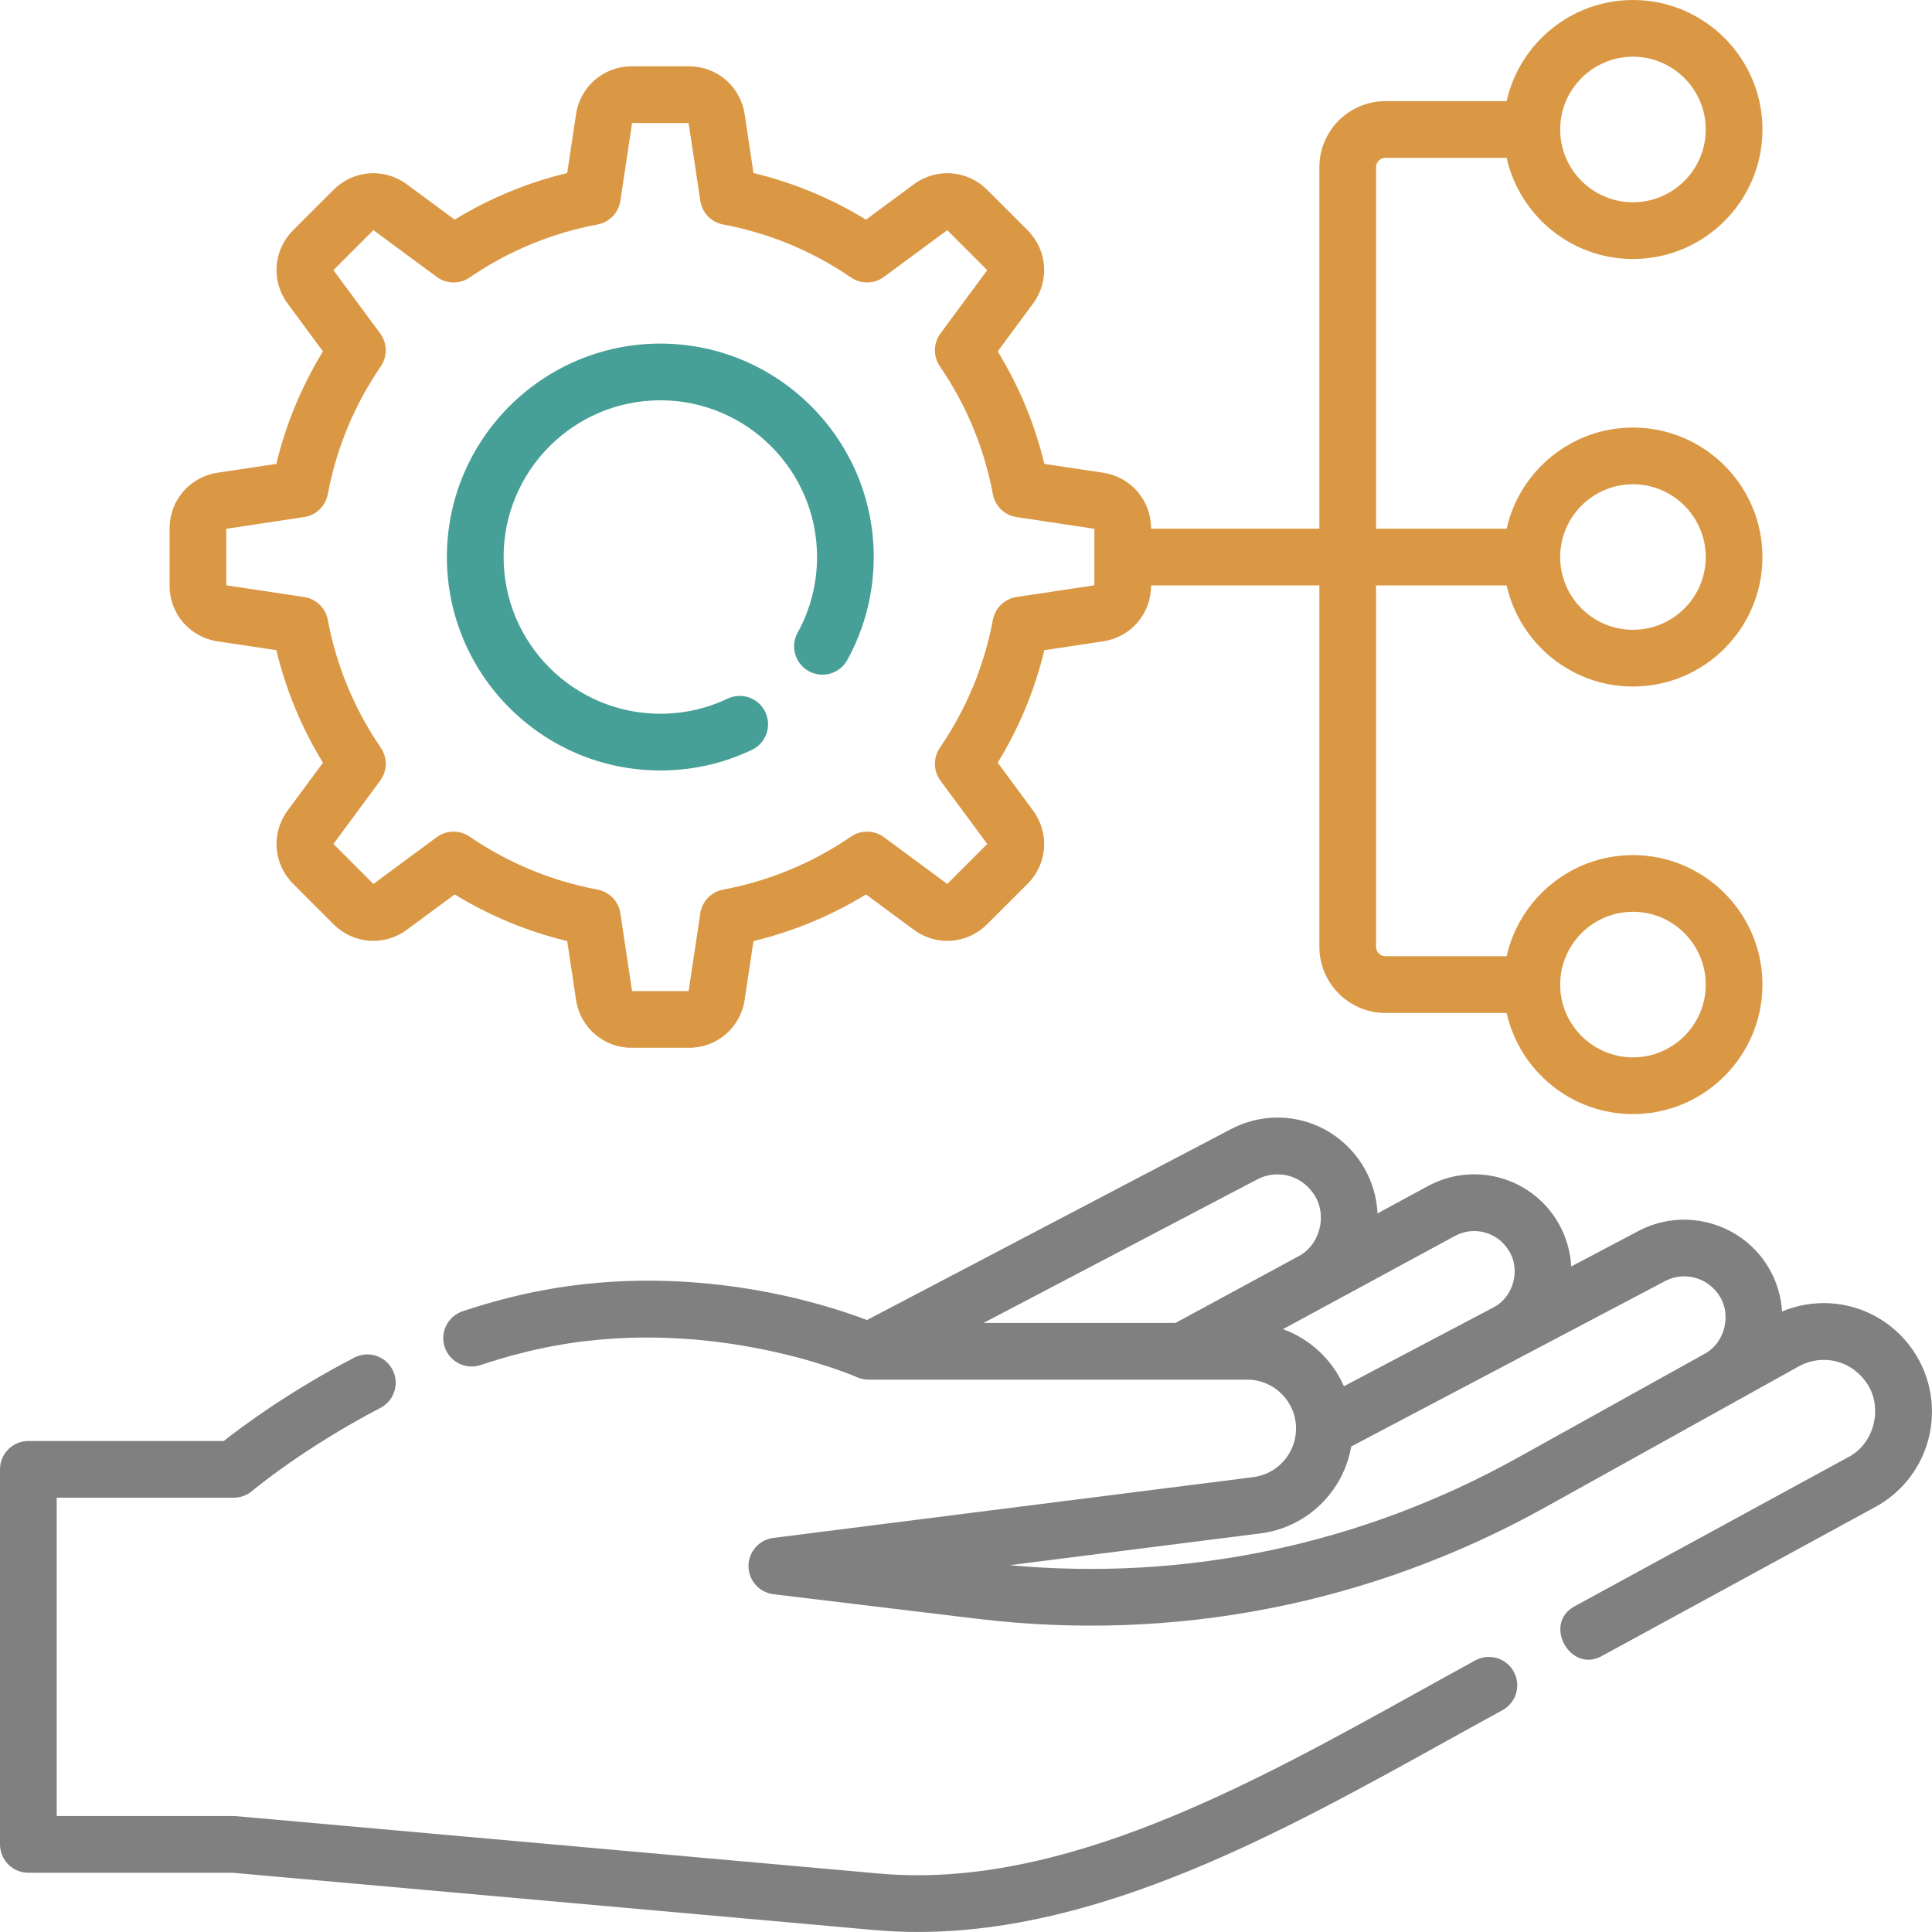 <svg width="72" height="72" viewBox="0 0 72 72" fill="none" xmlns="http://www.w3.org/2000/svg">
<g clip-path="url(#clip0_2498_11213)">
<path d="M54.98 61.878C54.265 62.268 53.54 62.67 52.806 63.077C46.592 66.522 39.548 70.427 32.779 69.823L8.806 67.683C8.775 67.68 8.744 67.679 8.712 67.679H2.113V55.815H8.712C8.962 55.815 9.204 55.727 9.395 55.565C9.413 55.55 11.302 53.963 14.177 52.469C14.695 52.2 14.896 51.562 14.627 51.044C14.358 50.527 13.721 50.325 13.203 50.594C10.778 51.853 9.02 53.164 8.338 53.702H1.057C0.473 53.702 0 54.175 0 54.758V68.736C0 69.319 0.473 69.792 1.057 69.792H8.665L32.591 71.928C33.131 71.976 33.67 71.999 34.21 71.999C41.071 71.999 47.823 68.256 53.83 64.926C54.56 64.521 55.281 64.121 55.992 63.734C56.504 63.455 56.693 62.813 56.414 62.3C56.135 61.788 55.493 61.599 54.98 61.878Z" fill="#808080"/>
<path d="M71.184 50.172C70.061 48.683 68.103 48.169 66.413 48.876C66.37 48.2 66.141 47.542 65.741 46.981C64.684 45.502 62.675 45.025 61.068 45.872L58.555 47.197C58.522 46.606 58.348 46.026 58.038 45.513C57.035 43.855 54.916 43.28 53.214 44.202L51.336 45.221C51.302 44.49 51.054 43.779 50.613 43.178C49.512 41.679 47.517 41.218 45.871 42.081L32.309 49.194C30.784 48.608 25.923 47.025 20.242 48.082C19.262 48.265 18.253 48.529 17.241 48.867C16.688 49.052 16.389 49.651 16.574 50.204C16.759 50.758 17.358 51.056 17.912 50.871C18.831 50.564 19.745 50.325 20.629 50.16C26.693 49.031 31.882 51.299 31.932 51.322C32.069 51.383 32.216 51.415 32.365 51.415H46.481C47.484 51.415 48.3 52.233 48.3 53.239C48.3 54.155 47.616 54.933 46.709 55.048L28.818 57.314C28.289 57.381 27.893 57.832 27.894 58.366C27.896 58.899 28.295 59.348 28.825 59.412L36.423 60.328C43.783 61.215 51.1 59.779 57.582 56.175L67.077 50.897C67.912 50.462 68.928 50.692 69.497 51.445C70.207 52.342 69.898 53.779 68.881 54.303L58.693 59.855C57.475 60.495 58.519 62.385 59.705 61.71L69.893 56.158C70.925 55.596 71.66 54.614 71.908 53.463C72.157 52.312 71.893 51.112 71.184 50.172ZM46.853 43.953C47.567 43.578 48.432 43.779 48.91 44.429C49.498 45.187 49.231 46.389 48.377 46.825L43.809 49.301H36.656L46.853 43.953ZM47.814 49.534L54.222 46.06C54.93 45.676 55.812 45.916 56.23 46.607C56.685 47.322 56.4 48.354 55.641 48.732L50.084 51.661C49.652 50.677 48.83 49.902 47.814 49.534ZM56.555 54.328C50.742 57.559 44.215 58.936 37.621 58.33L46.975 57.145C48.71 56.925 50.067 55.584 50.356 53.907L62.053 47.742C62.73 47.385 63.575 47.586 64.021 48.209C64.56 48.925 64.309 50.043 63.515 50.459L56.555 54.328Z" fill="#808080"/>
<path d="M24.608 28.713C25.802 28.713 26.95 28.455 28.021 27.946C28.548 27.695 28.772 27.064 28.521 26.537C28.271 26.011 27.64 25.786 27.113 26.037C26.328 26.41 25.485 26.599 24.608 26.599C21.388 26.599 18.768 23.979 18.768 20.759C18.768 17.538 21.388 14.918 24.608 14.918C27.829 14.918 30.449 17.538 30.449 20.759C30.449 21.745 30.199 22.719 29.726 23.576C29.444 24.087 29.63 24.73 30.14 25.012C30.652 25.294 31.294 25.108 31.576 24.597C32.221 23.428 32.562 22.101 32.562 20.759C32.562 16.373 28.994 12.805 24.608 12.805C20.223 12.805 16.654 16.373 16.654 20.759C16.654 25.145 20.223 28.713 24.608 28.713Z" fill="#47A097"/>
<path d="M8.107 23.901L10.298 24.23C10.655 25.714 11.238 27.119 12.036 28.424L10.719 30.206C10.097 31.049 10.183 32.197 10.923 32.937L12.431 34.445C13.171 35.186 14.32 35.272 15.162 34.649L16.945 33.333C18.249 34.131 19.654 34.713 21.138 35.071L21.467 37.261C21.623 38.297 22.496 39.048 23.543 39.048H25.675C26.722 39.048 27.595 38.297 27.751 37.261L28.08 35.071C29.564 34.713 30.969 34.131 32.273 33.333L34.056 34.65C34.898 35.272 36.047 35.186 36.787 34.445L38.295 32.938C39.035 32.197 39.121 31.049 38.499 30.206L37.182 28.424C37.98 27.12 38.563 25.715 38.92 24.231L41.11 23.901C42.146 23.746 42.897 22.873 42.897 21.826V21.816H49.169V35.285C49.169 36.644 50.274 37.75 51.633 37.75H56.148C56.631 39.904 58.558 41.519 60.855 41.519C63.516 41.519 65.681 39.354 65.681 36.693C65.681 34.032 63.517 31.867 60.855 31.867C58.558 31.867 56.631 33.482 56.148 35.636H51.633C51.44 35.636 51.282 35.479 51.282 35.285V21.816H56.148C56.631 23.97 58.558 25.585 60.855 25.585C63.516 25.585 65.681 23.421 65.681 20.759C65.681 18.098 63.517 15.934 60.855 15.934C58.558 15.934 56.631 17.549 56.148 19.703H51.282V6.233C51.282 6.04 51.44 5.883 51.633 5.883H56.148C56.631 8.037 58.558 9.652 60.856 9.652C63.517 9.652 65.682 7.487 65.682 4.826C65.682 2.165 63.517 0 60.856 0C58.558 0 56.631 1.615 56.148 3.769H51.633C50.274 3.769 49.169 4.874 49.169 6.233V19.702H42.897V19.693C42.897 18.646 42.146 17.773 41.111 17.617L38.92 17.288C38.563 15.804 37.98 14.399 37.182 13.095L38.499 11.313C39.121 10.47 39.035 9.322 38.295 8.581L36.787 7.073C36.047 6.333 34.898 6.247 34.056 6.869L32.273 8.186C30.969 7.388 29.564 6.805 28.08 6.448L27.751 4.258C27.595 3.222 26.722 2.471 25.675 2.471H23.543C22.496 2.471 21.623 3.222 21.467 4.258L21.138 6.448C19.654 6.806 18.249 7.388 16.945 8.186L15.162 6.869C14.32 6.247 13.171 6.333 12.431 7.073L10.923 8.581C10.183 9.321 10.097 10.47 10.719 11.312L12.035 13.095C11.237 14.399 10.655 15.804 10.297 17.288L8.107 17.617C7.072 17.773 6.32 18.646 6.32 19.693V21.825C6.32 22.873 7.072 23.745 8.107 23.901ZM60.856 33.98C62.351 33.98 63.568 35.197 63.568 36.693C63.568 38.188 62.351 39.405 60.856 39.405C59.36 39.405 58.143 38.188 58.143 36.693C58.143 35.197 59.36 33.98 60.856 33.98ZM60.856 18.047C62.351 18.047 63.568 19.264 63.568 20.759C63.568 22.255 62.351 23.471 60.856 23.471C59.36 23.471 58.143 22.255 58.143 20.759C58.143 19.264 59.36 18.047 60.856 18.047ZM60.856 2.113C62.351 2.113 63.568 3.33 63.568 4.826C63.568 6.321 62.351 7.538 60.856 7.538C59.36 7.538 58.143 6.321 58.143 4.826C58.143 3.33 59.36 2.113 60.856 2.113ZM8.434 19.706L11.334 19.269C11.779 19.203 12.133 18.861 12.216 18.419C12.538 16.702 13.203 15.098 14.192 13.651C14.446 13.28 14.437 12.789 14.169 12.427L12.426 10.067L13.916 8.577L16.277 10.32C16.638 10.587 17.13 10.596 17.501 10.342C18.947 9.353 20.551 8.689 22.269 8.366C22.711 8.284 23.052 7.93 23.119 7.485L23.555 4.584H25.662L26.099 7.485C26.166 7.93 26.507 8.284 26.949 8.366C28.666 8.689 30.27 9.353 31.717 10.342C32.088 10.596 32.579 10.587 32.941 10.32L35.301 8.577L36.791 10.067L35.048 12.427C34.781 12.789 34.772 13.28 35.026 13.652C36.015 15.098 36.68 16.702 37.002 18.419C37.085 18.862 37.438 19.203 37.883 19.27L40.784 19.706V21.813L37.883 22.249C37.438 22.316 37.085 22.657 37.002 23.099C36.68 24.817 36.015 26.421 35.026 27.867C34.772 28.239 34.781 28.73 35.048 29.092L36.791 31.452L35.301 32.942L32.941 31.199C32.58 30.932 32.088 30.923 31.717 31.177C30.27 32.166 28.666 32.83 26.949 33.153C26.507 33.236 26.166 33.589 26.099 34.034L25.662 36.935H23.555L23.119 34.034C23.052 33.589 22.711 33.236 22.269 33.153C20.551 32.83 18.947 32.166 17.501 31.177C17.13 30.923 16.638 30.932 16.276 31.199L13.916 32.942L12.426 31.452L14.169 29.092C14.437 28.73 14.446 28.239 14.192 27.867C13.203 26.421 12.538 24.817 12.216 23.1C12.133 22.657 11.779 22.316 11.334 22.249L8.434 21.813V19.706Z" fill="#DA9845"/>
</g>
<defs>
<clipPath id="clip0_2498_11213">
<rect width="72" height="72" fill="white"/>
</clipPath>
</defs>
</svg>
